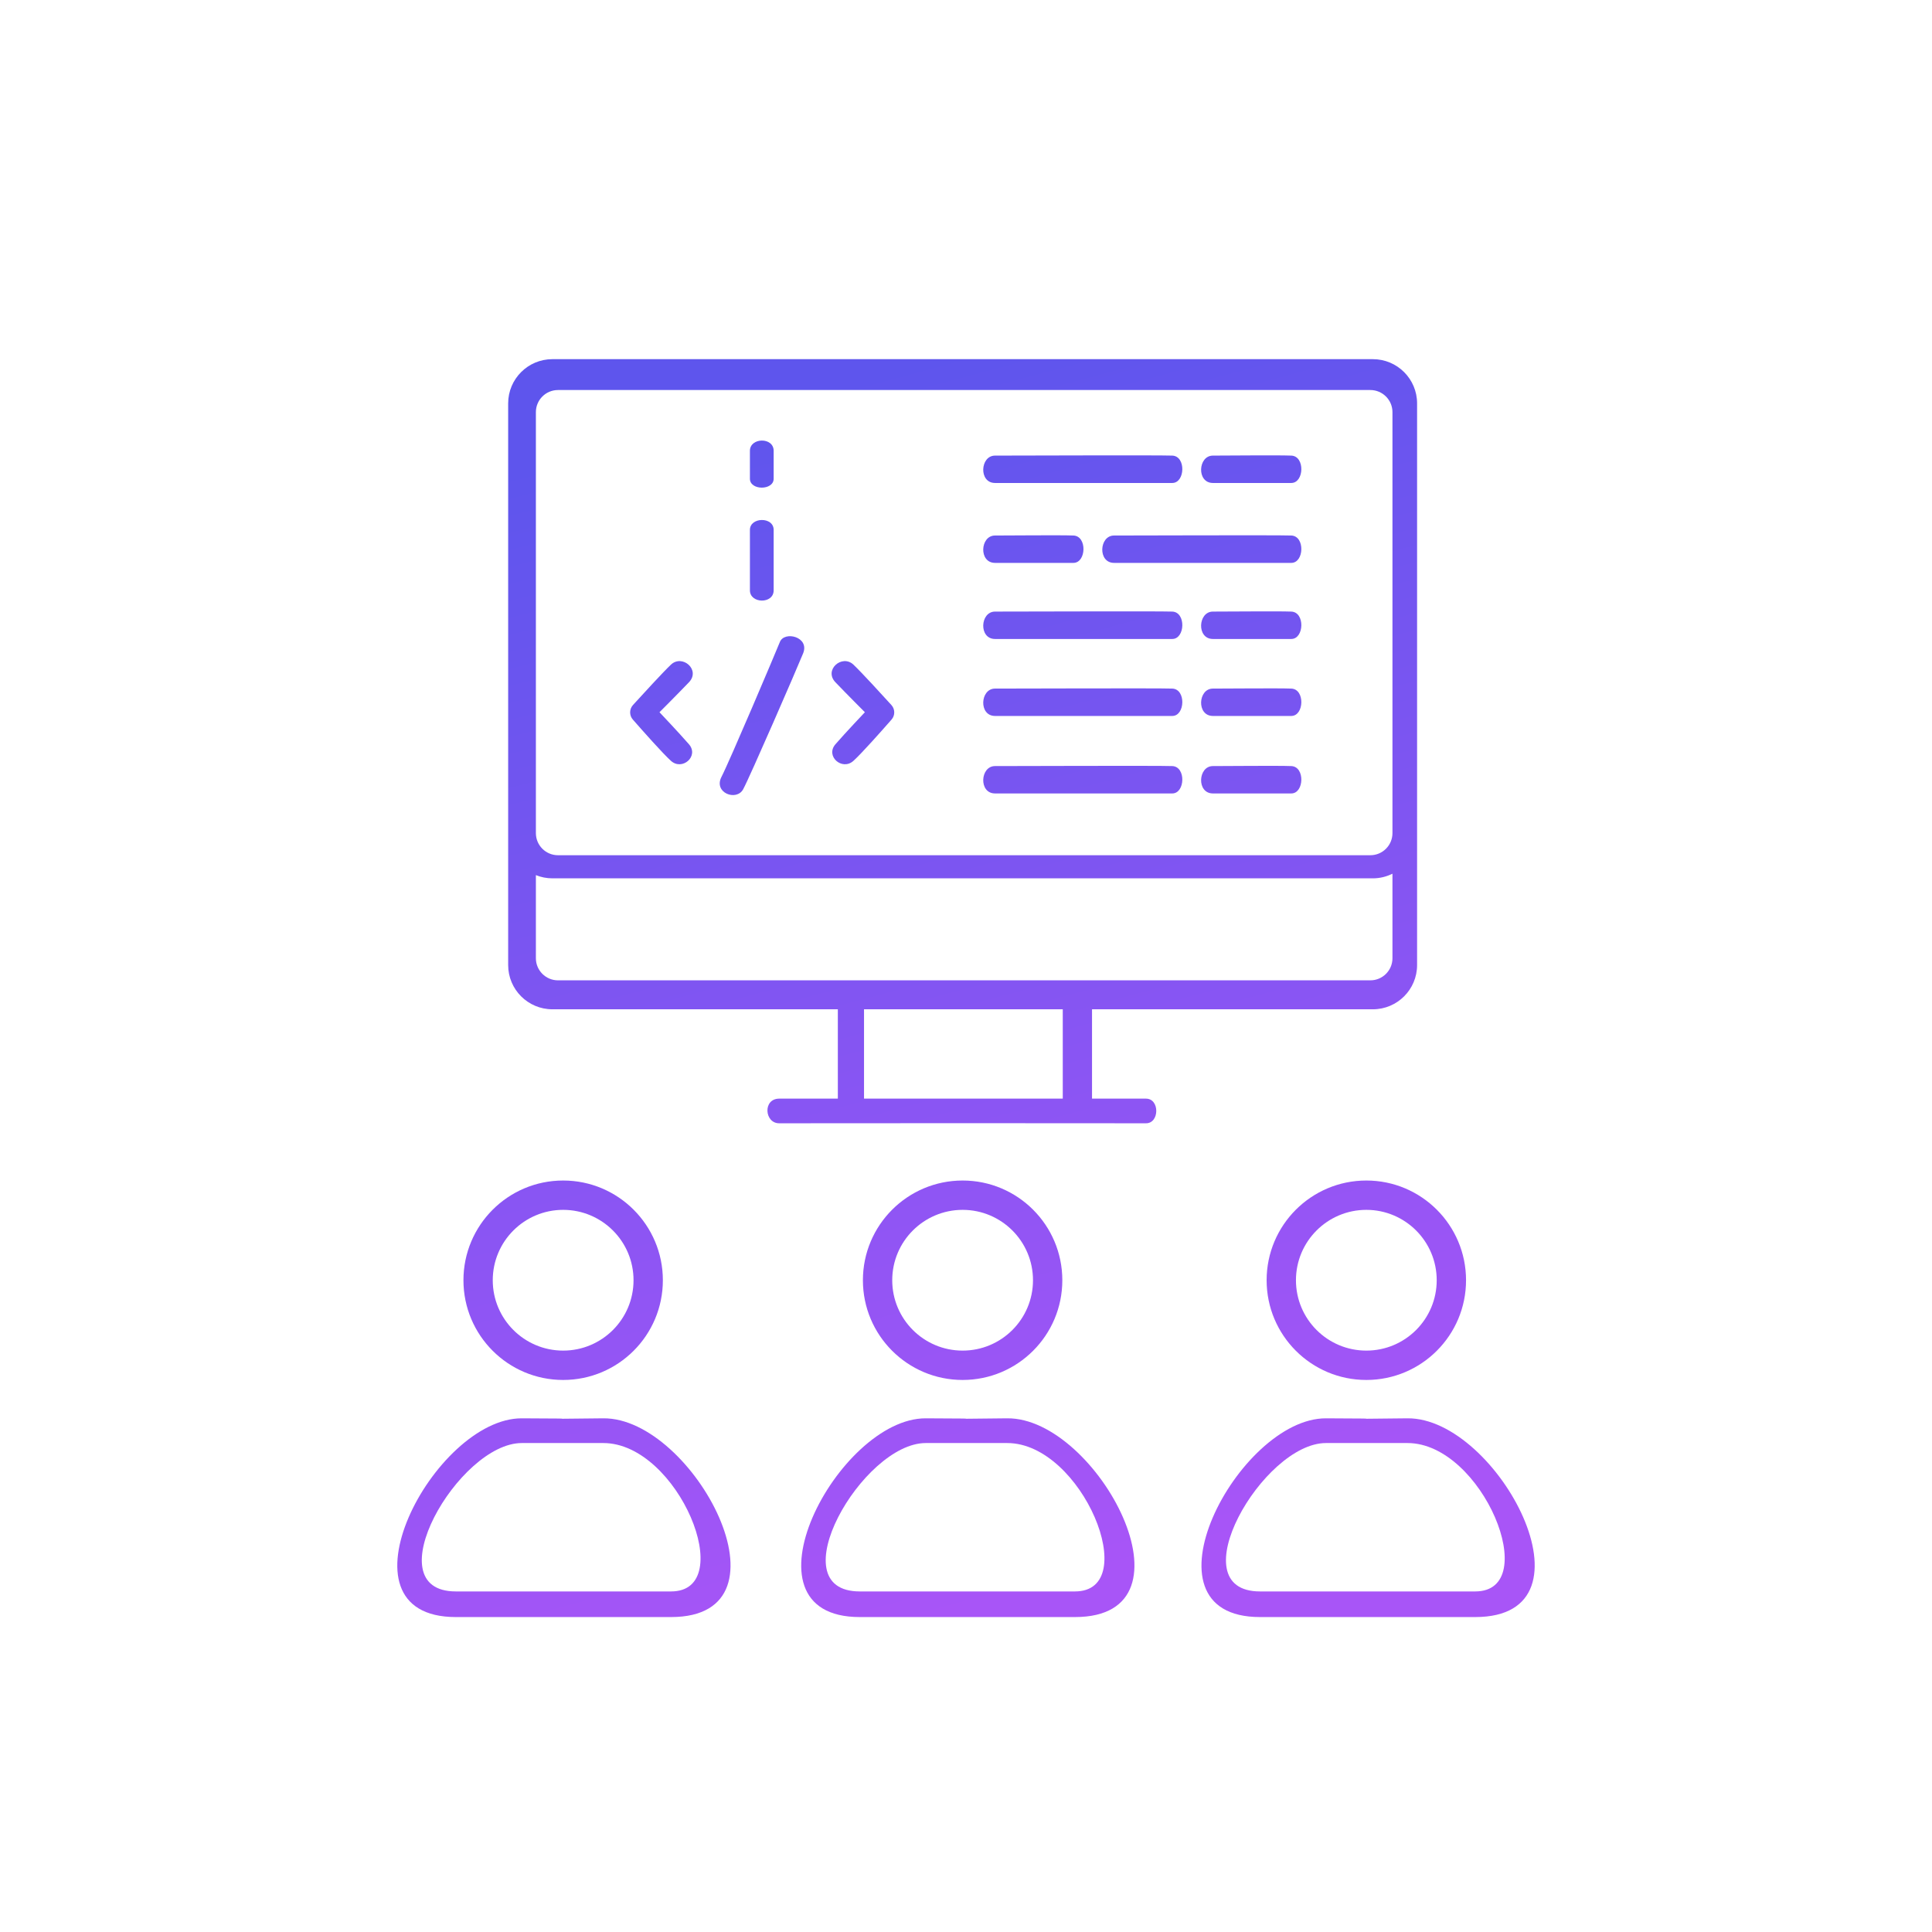 <svg width="83" height="83" viewBox="0 0 83 83" fill="none" xmlns="http://www.w3.org/2000/svg">
<path d="M0 41.5C0 18.58 18.58 0 41.5 0V0C64.42 0 83 18.58 83 41.5V41.5C83 64.42 64.42 83 41.5 83V83C18.58 83 0 64.42 0 41.5V41.5Z" fill="white"/>
<g filter="url(#filter0_i_3116_2846)">
<path fill-rule="evenodd" clip-rule="evenodd" d="M25.918 59.982C29.79 59.944 34.339 68.519 28.831 68.52H19.584C14.154 68.52 18.65 59.972 22.416 59.982C26.182 59.992 22.047 60.02 25.918 59.982ZM22.416 61.044C19.701 61.044 16.043 67.419 19.584 67.419H28.831C31.742 67.418 29.145 61.044 25.918 61.044H22.416Z" fill="url(#paint0_linear_3116_2846)"/>
<path fill-rule="evenodd" clip-rule="evenodd" d="M43.271 59.982C47.143 59.944 51.691 68.52 46.183 68.52H36.936C31.506 68.52 36.003 59.971 39.77 59.982C43.535 59.992 39.4 60.02 43.271 59.982ZM39.77 61.044C37.054 61.044 33.395 67.419 36.936 67.419H46.183C49.094 67.418 46.497 61.044 43.271 61.044H39.77Z" fill="url(#paint1_linear_3116_2846)"/>
<path fill-rule="evenodd" clip-rule="evenodd" d="M60.466 59.982C64.338 59.944 68.887 68.519 63.378 68.52H54.132C48.702 68.52 53.198 59.972 56.964 59.982C60.73 59.992 56.595 60.02 60.466 59.982ZM56.964 61.044C54.249 61.045 50.59 67.419 54.132 67.419H63.378C66.29 67.418 63.693 61.044 60.466 61.044H56.964Z" fill="url(#paint2_linear_3116_2846)"/>
<path fill-rule="evenodd" clip-rule="evenodd" d="M24.194 49.766C26.559 49.766 28.477 51.684 28.477 54.05C28.477 56.416 26.559 58.334 24.194 58.334C21.828 58.334 19.91 56.416 19.91 54.05C19.91 51.684 21.828 49.766 24.194 49.766ZM24.194 51.026C22.524 51.026 21.169 52.38 21.169 54.05C21.169 55.72 22.524 57.073 24.194 57.073C25.863 57.073 27.217 55.72 27.217 54.05C27.217 52.38 25.863 51.027 24.194 51.026Z" fill="url(#paint3_linear_3116_2846)"/>
<path fill-rule="evenodd" clip-rule="evenodd" d="M41.355 49.766C43.721 49.766 45.638 51.684 45.638 54.05C45.638 56.416 43.721 58.334 41.355 58.334C38.989 58.334 37.071 56.416 37.071 54.05C37.071 51.684 38.989 49.766 41.355 49.766ZM41.355 51.026C39.685 51.027 38.331 52.38 38.331 54.05C38.331 55.72 39.685 57.073 41.355 57.073C43.025 57.073 44.378 55.72 44.378 54.05C44.378 52.38 43.025 51.027 41.355 51.026Z" fill="url(#paint4_linear_3116_2846)"/>
<path fill-rule="evenodd" clip-rule="evenodd" d="M58.699 49.766C61.065 49.766 62.982 51.684 62.982 54.05C62.982 56.416 61.065 58.334 58.699 58.334C56.333 58.334 54.415 56.416 54.415 54.05C54.415 51.684 56.333 49.766 58.699 49.766ZM58.699 51.026C57.029 51.027 55.675 52.38 55.675 54.05C55.675 55.72 57.029 57.073 58.699 57.073C60.369 57.073 61.722 55.72 61.722 54.05C61.722 52.38 60.369 51.027 58.699 51.026Z" fill="url(#paint5_linear_3116_2846)"/>
<path d="M33.504 26.63C33.699 26.142 34.791 26.408 34.503 27.118C34.214 27.828 32.217 32.422 31.928 32.955C31.64 33.488 30.641 33.11 30.996 32.423C31.351 31.735 33.307 27.119 33.504 26.63Z" fill="url(#paint6_linear_3116_2846)"/>
<path d="M50.361 31.961C50.96 31.983 50.915 33.137 50.361 33.137H42.748C42.038 33.137 42.105 31.959 42.748 31.961C43.393 31.962 49.761 31.938 50.361 31.961Z" fill="url(#paint7_linear_3116_2846)"/>
<path d="M55.474 31.961C56.073 31.983 56.029 33.137 55.474 33.137H52.108C51.398 33.137 51.464 31.959 52.108 31.961C52.753 31.962 54.875 31.938 55.474 31.961Z" fill="url(#paint8_linear_3116_2846)"/>
<path d="M28.821 27.606C29.31 27.14 30.108 27.828 29.598 28.361C29.09 28.891 28.341 29.639 28.332 29.648C28.332 29.648 29.154 30.514 29.598 31.024C30.041 31.535 29.309 32.178 28.821 31.734C28.468 31.413 27.626 30.464 27.188 29.964C27.03 29.784 27.033 29.514 27.194 29.337C27.634 28.853 28.47 27.942 28.821 27.606Z" fill="url(#paint9_linear_3116_2846)"/>
<path d="M35.891 28.361C35.38 27.828 36.179 27.14 36.667 27.606C37.019 27.942 37.855 28.853 38.294 29.337C38.456 29.514 38.459 29.784 38.301 29.964C37.863 30.464 37.021 31.413 36.667 31.734C36.179 32.178 35.447 31.535 35.891 31.024C36.334 30.514 37.156 29.648 37.156 29.648C37.149 29.64 36.398 28.891 35.891 28.361Z" fill="url(#paint10_linear_3116_2846)"/>
<path d="M50.361 28.632C50.96 28.654 50.915 29.808 50.361 29.808H42.748C42.038 29.808 42.105 28.631 42.748 28.632C43.393 28.633 49.761 28.61 50.361 28.632Z" fill="url(#paint11_linear_3116_2846)"/>
<path d="M55.474 28.632C56.073 28.654 56.029 29.808 55.474 29.808H52.108C51.398 29.808 51.464 28.631 52.108 28.632C52.753 28.633 54.875 28.61 55.474 28.632Z" fill="url(#paint12_linear_3116_2846)"/>
<path d="M50.361 25.324C50.96 25.347 50.915 26.501 50.361 26.501H42.748C42.038 26.501 42.105 25.323 42.748 25.324C43.393 25.326 49.761 25.302 50.361 25.324Z" fill="url(#paint13_linear_3116_2846)"/>
<path d="M55.474 25.324C56.073 25.347 56.029 26.501 55.474 26.501H52.108C51.398 26.501 51.464 25.323 52.108 25.324C52.753 25.326 54.875 25.302 55.474 25.324Z" fill="url(#paint14_linear_3116_2846)"/>
<path d="M32.217 21.814C32.217 21.259 33.237 21.237 33.237 21.814V24.411C33.237 25.009 32.217 24.987 32.217 24.411V21.814Z" fill="url(#paint15_linear_3116_2846)"/>
<path d="M46.114 22.056C46.713 22.078 46.669 23.232 46.114 23.232H42.748C42.038 23.232 42.105 22.055 42.748 22.056C43.392 22.057 45.515 22.034 46.114 22.056Z" fill="url(#paint16_linear_3116_2846)"/>
<path d="M55.474 22.056C56.073 22.078 56.029 23.232 55.474 23.232H47.862C47.152 23.232 47.218 22.055 47.862 22.056C48.507 22.057 54.875 22.034 55.474 22.056Z" fill="url(#paint17_linear_3116_2846)"/>
<path d="M32.217 18.418C32.217 17.841 33.237 17.819 33.237 18.418V19.616C33.237 20.127 32.217 20.127 32.217 19.616V18.418Z" fill="url(#paint18_linear_3116_2846)"/>
<path d="M50.361 18.623C50.96 18.645 50.915 19.799 50.361 19.799H42.748C42.038 19.799 42.105 18.622 42.748 18.623C43.393 18.624 49.761 18.6 50.361 18.623Z" fill="url(#paint19_linear_3116_2846)"/>
<path d="M55.474 18.623C56.073 18.645 56.029 19.799 55.474 19.799H52.108C51.398 19.799 51.464 18.622 52.108 18.623C52.753 18.623 54.875 18.6 55.474 18.623Z" fill="url(#paint20_linear_3116_2846)"/>
<path fill-rule="evenodd" clip-rule="evenodd" d="M58.979 14.48C60.028 14.48 60.879 15.331 60.879 16.38V40.51C60.879 41.559 60.028 42.41 58.979 42.41H46.914V46.248H49.231C49.83 46.248 49.814 47.313 49.231 47.307C48.646 47.301 34.116 47.301 33.478 47.307C32.841 47.313 32.76 46.248 33.478 46.248H35.994V42.41H23.731C22.681 42.41 21.831 41.559 21.831 40.51V16.38C21.831 15.331 22.681 14.48 23.731 14.48H58.979ZM37.119 46.248H45.657V42.41H37.119V46.248ZM59.821 36.585C59.567 36.711 59.282 36.784 58.979 36.784H23.731C23.48 36.784 23.241 36.734 23.022 36.646V40.217C23.022 40.741 23.448 41.166 23.972 41.166H58.871C59.395 41.166 59.821 40.741 59.821 40.217V36.585ZM23.972 15.806C23.447 15.806 23.022 16.231 23.022 16.756V34.841C23.022 35.366 23.447 35.791 23.972 35.791H58.871C59.395 35.791 59.821 35.366 59.821 34.841V16.756C59.821 16.232 59.395 15.806 58.871 15.806H23.972Z" fill="url(#paint21_linear_3116_2846)"/>
</g>
<defs>
<filter id="filter0_i_3116_2846" x="16.118" y="13.53" width="50.764" height="55.94" filterUnits="userSpaceOnUse" color-interpolation-filters="sRGB">
<feFlood flood-opacity="0" result="BackgroundImageFix"/>
<feBlend mode="normal" in="SourceGraphic" in2="BackgroundImageFix" result="shape"/>
<feColorMatrix in="SourceAlpha" type="matrix" values="0 0 0 0 0 0 0 0 0 0 0 0 0 0 0 0 0 0 127 0" result="hardAlpha"/>
<feOffset dy="0.95"/>
<feGaussianBlur stdDeviation="0.95"/>
<feComposite in2="hardAlpha" operator="arithmetic" k2="-1" k3="1"/>
<feColorMatrix type="matrix" values="0 0 0 0 0 0 0 0 0 0 0 0 0 0 0 0 0 0 0.25 0"/>
<feBlend mode="normal" in2="shape" result="effect1_innerShadow_3116_2846"/>
</filter>
<linearGradient id="paint0_linear_3116_2846" x1="40.217" y1="14.48" x2="53.74" y2="64.892" gradientUnits="userSpaceOnUse">
<stop stop-color="#5E55ED"/>
<stop offset="1" stop-color="#A855F7"/>
</linearGradient>
<linearGradient id="paint1_linear_3116_2846" x1="40.217" y1="14.48" x2="53.74" y2="64.892" gradientUnits="userSpaceOnUse">
<stop stop-color="#5E55ED"/>
<stop offset="1" stop-color="#A855F7"/>
</linearGradient>
<linearGradient id="paint2_linear_3116_2846" x1="40.217" y1="14.48" x2="53.74" y2="64.892" gradientUnits="userSpaceOnUse">
<stop stop-color="#5E55ED"/>
<stop offset="1" stop-color="#A855F7"/>
</linearGradient>
<linearGradient id="paint3_linear_3116_2846" x1="40.217" y1="14.48" x2="53.74" y2="64.892" gradientUnits="userSpaceOnUse">
<stop stop-color="#5E55ED"/>
<stop offset="1" stop-color="#A855F7"/>
</linearGradient>
<linearGradient id="paint4_linear_3116_2846" x1="40.217" y1="14.48" x2="53.74" y2="64.892" gradientUnits="userSpaceOnUse">
<stop stop-color="#5E55ED"/>
<stop offset="1" stop-color="#A855F7"/>
</linearGradient>
<linearGradient id="paint5_linear_3116_2846" x1="40.217" y1="14.48" x2="53.74" y2="64.892" gradientUnits="userSpaceOnUse">
<stop stop-color="#5E55ED"/>
<stop offset="1" stop-color="#A855F7"/>
</linearGradient>
<linearGradient id="paint6_linear_3116_2846" x1="40.217" y1="14.48" x2="53.74" y2="64.892" gradientUnits="userSpaceOnUse">
<stop stop-color="#5E55ED"/>
<stop offset="1" stop-color="#A855F7"/>
</linearGradient>
<linearGradient id="paint7_linear_3116_2846" x1="40.217" y1="14.48" x2="53.74" y2="64.892" gradientUnits="userSpaceOnUse">
<stop stop-color="#5E55ED"/>
<stop offset="1" stop-color="#A855F7"/>
</linearGradient>
<linearGradient id="paint8_linear_3116_2846" x1="40.217" y1="14.48" x2="53.74" y2="64.892" gradientUnits="userSpaceOnUse">
<stop stop-color="#5E55ED"/>
<stop offset="1" stop-color="#A855F7"/>
</linearGradient>
<linearGradient id="paint9_linear_3116_2846" x1="40.217" y1="14.48" x2="53.74" y2="64.892" gradientUnits="userSpaceOnUse">
<stop stop-color="#5E55ED"/>
<stop offset="1" stop-color="#A855F7"/>
</linearGradient>
<linearGradient id="paint10_linear_3116_2846" x1="40.217" y1="14.48" x2="53.74" y2="64.892" gradientUnits="userSpaceOnUse">
<stop stop-color="#5E55ED"/>
<stop offset="1" stop-color="#A855F7"/>
</linearGradient>
<linearGradient id="paint11_linear_3116_2846" x1="40.217" y1="14.48" x2="53.74" y2="64.892" gradientUnits="userSpaceOnUse">
<stop stop-color="#5E55ED"/>
<stop offset="1" stop-color="#A855F7"/>
</linearGradient>
<linearGradient id="paint12_linear_3116_2846" x1="40.217" y1="14.48" x2="53.74" y2="64.892" gradientUnits="userSpaceOnUse">
<stop stop-color="#5E55ED"/>
<stop offset="1" stop-color="#A855F7"/>
</linearGradient>
<linearGradient id="paint13_linear_3116_2846" x1="40.217" y1="14.48" x2="53.74" y2="64.892" gradientUnits="userSpaceOnUse">
<stop stop-color="#5E55ED"/>
<stop offset="1" stop-color="#A855F7"/>
</linearGradient>
<linearGradient id="paint14_linear_3116_2846" x1="40.217" y1="14.48" x2="53.74" y2="64.892" gradientUnits="userSpaceOnUse">
<stop stop-color="#5E55ED"/>
<stop offset="1" stop-color="#A855F7"/>
</linearGradient>
<linearGradient id="paint15_linear_3116_2846" x1="40.217" y1="14.48" x2="53.74" y2="64.892" gradientUnits="userSpaceOnUse">
<stop stop-color="#5E55ED"/>
<stop offset="1" stop-color="#A855F7"/>
</linearGradient>
<linearGradient id="paint16_linear_3116_2846" x1="40.217" y1="14.48" x2="53.74" y2="64.892" gradientUnits="userSpaceOnUse">
<stop stop-color="#5E55ED"/>
<stop offset="1" stop-color="#A855F7"/>
</linearGradient>
<linearGradient id="paint17_linear_3116_2846" x1="40.217" y1="14.48" x2="53.74" y2="64.892" gradientUnits="userSpaceOnUse">
<stop stop-color="#5E55ED"/>
<stop offset="1" stop-color="#A855F7"/>
</linearGradient>
<linearGradient id="paint18_linear_3116_2846" x1="40.217" y1="14.48" x2="53.74" y2="64.892" gradientUnits="userSpaceOnUse">
<stop stop-color="#5E55ED"/>
<stop offset="1" stop-color="#A855F7"/>
</linearGradient>
<linearGradient id="paint19_linear_3116_2846" x1="40.217" y1="14.48" x2="53.74" y2="64.892" gradientUnits="userSpaceOnUse">
<stop stop-color="#5E55ED"/>
<stop offset="1" stop-color="#A855F7"/>
</linearGradient>
<linearGradient id="paint20_linear_3116_2846" x1="40.217" y1="14.48" x2="53.74" y2="64.892" gradientUnits="userSpaceOnUse">
<stop stop-color="#5E55ED"/>
<stop offset="1" stop-color="#A855F7"/>
</linearGradient>
<linearGradient id="paint21_linear_3116_2846" x1="40.217" y1="14.48" x2="53.74" y2="64.892" gradientUnits="userSpaceOnUse">
<stop stop-color="#5E55ED"/>
<stop offset="1" stop-color="#A855F7"/>
</linearGradient>
</defs>
</svg>
